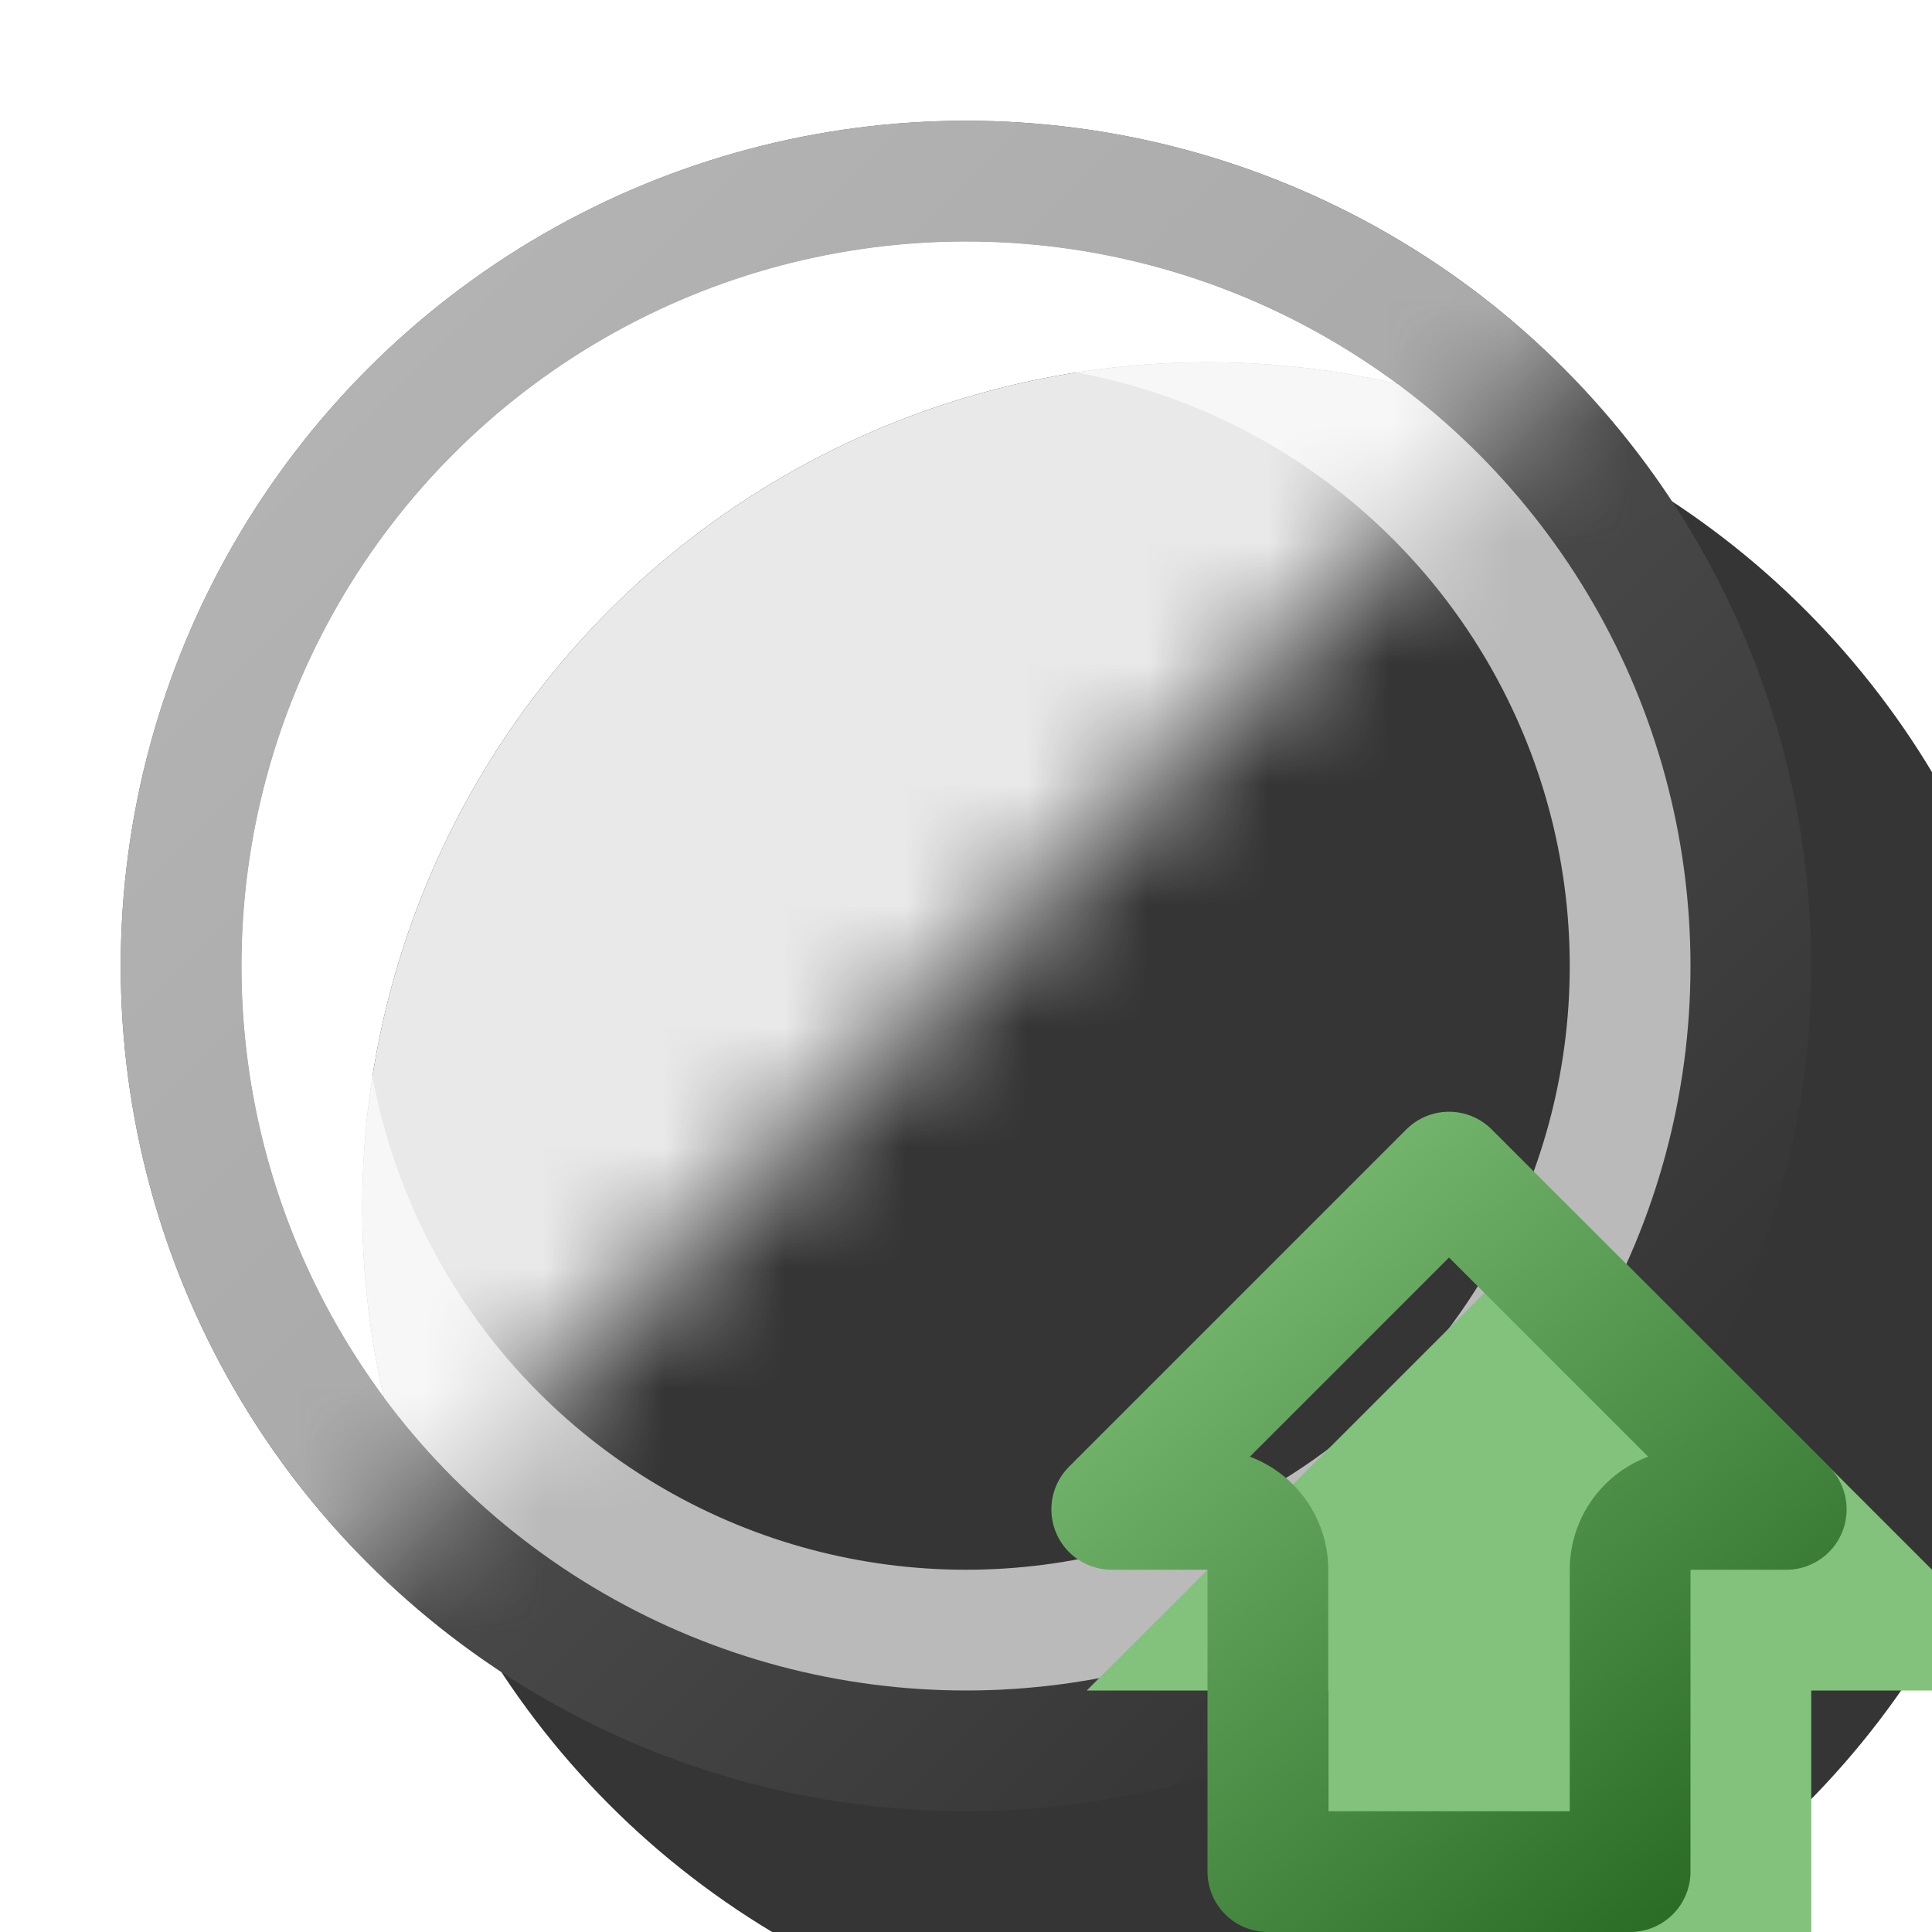 <svg width="16" height="16" viewBox="0 0 16 16" fill="none" xmlns="http://www.w3.org/2000/svg">
<g clip-path="url(#clip0_99_12587)">
<g filter="url(#filter0_i_99_12587)">
<circle cx="8" cy="8" r="7" fill="#353535"/>
</g>
<circle cx="8" cy="8" r="6.5" stroke="url(#paint0_linear_99_12587)"/>
<mask id="mask0_99_12587" style="mask-type:alpha" maskUnits="userSpaceOnUse" x="0" y="0" width="16" height="16">
<path d="M16 0H0V16L16 0Z" fill="#D9D9D9"/>
</mask>
<g mask="url(#mask0_99_12587)">
<g filter="url(#filter1_i_99_12587)">
<circle cx="8" cy="8" r="7" fill="#E9E9E9"/>
</g>
<circle cx="8" cy="8" r="6.5" stroke="url(#paint1_linear_99_12587)"/>
</g>
<circle cx="8" cy="8" r="5.5" stroke="white" stroke-opacity="0.66" style="mix-blend-mode:soft-light"/>
<g filter="url(#filter2_i_99_12587)">
<path d="M10 13V16H14V13H16L12 9L8 13H10Z" fill="#82C27C"/>
</g>
<path d="M10.5 13C10.5 12.724 10.276 12.5 10 12.5H9.207L12 9.707L14.793 12.5H14C13.724 12.5 13.5 12.724 13.5 13V15.5H10.5V13Z" stroke="url(#paint2_linear_99_12587)" stroke-linejoin="round"/>
</g>
<defs>
<filter id="filter0_i_99_12587" x="1" y="1" width="16" height="16" filterUnits="userSpaceOnUse" color-interpolation-filters="sRGB">
<feFlood flood-opacity="0" result="BackgroundImageFix"/>
<feBlend mode="normal" in="SourceGraphic" in2="BackgroundImageFix" result="shape"/>
<feColorMatrix in="SourceAlpha" type="matrix" values="0 0 0 0 0 0 0 0 0 0 0 0 0 0 0 0 0 0 127 0" result="hardAlpha"/>
<feOffset dx="2" dy="2"/>
<feGaussianBlur stdDeviation="4"/>
<feComposite in2="hardAlpha" operator="arithmetic" k2="-1" k3="1"/>
<feColorMatrix type="matrix" values="0 0 0 0 1 0 0 0 0 1 0 0 0 0 1 0 0 0 0.33 0"/>
<feBlend mode="normal" in2="shape" result="effect1_innerShadow_99_12587"/>
</filter>
<filter id="filter1_i_99_12587" x="1" y="1" width="16" height="16" filterUnits="userSpaceOnUse" color-interpolation-filters="sRGB">
<feFlood flood-opacity="0" result="BackgroundImageFix"/>
<feBlend mode="normal" in="SourceGraphic" in2="BackgroundImageFix" result="shape"/>
<feColorMatrix in="SourceAlpha" type="matrix" values="0 0 0 0 0 0 0 0 0 0 0 0 0 0 0 0 0 0 127 0" result="hardAlpha"/>
<feOffset dx="2" dy="2"/>
<feGaussianBlur stdDeviation="4"/>
<feComposite in2="hardAlpha" operator="arithmetic" k2="-1" k3="1"/>
<feColorMatrix type="matrix" values="0 0 0 0 1 0 0 0 0 1 0 0 0 0 1 0 0 0 0.66 0"/>
<feBlend mode="normal" in2="shape" result="effect1_innerShadow_99_12587"/>
</filter>
<filter id="filter2_i_99_12587" x="8" y="9" width="9" height="8" filterUnits="userSpaceOnUse" color-interpolation-filters="sRGB">
<feFlood flood-opacity="0" result="BackgroundImageFix"/>
<feBlend mode="normal" in="SourceGraphic" in2="BackgroundImageFix" result="shape"/>
<feColorMatrix in="SourceAlpha" type="matrix" values="0 0 0 0 0 0 0 0 0 0 0 0 0 0 0 0 0 0 127 0" result="hardAlpha"/>
<feOffset dx="1" dy="1"/>
<feGaussianBlur stdDeviation="1"/>
<feComposite in2="hardAlpha" operator="arithmetic" k2="-1" k3="1"/>
<feColorMatrix type="matrix" values="0 0 0 0 0.714 0 0 0 0 0.864 0 0 0 0 0.687 0 0 0 1 0"/>
<feBlend mode="normal" in2="shape" result="effect1_innerShadow_99_12587"/>
</filter>
<linearGradient id="paint0_linear_99_12587" x1="13" y1="13" x2="3" y2="3" gradientUnits="userSpaceOnUse">
<stop stop-color="#343434"/>
<stop offset="1" stop-color="#626262"/>
</linearGradient>
<linearGradient id="paint1_linear_99_12587" x1="13" y1="13" x2="3" y2="3" gradientUnits="userSpaceOnUse">
<stop stop-color="#9F9F9F"/>
<stop offset="1" stop-color="#B3B3B3"/>
</linearGradient>
<linearGradient id="paint2_linear_99_12587" x1="14.857" y1="15" x2="9.901" y2="9.336" gradientUnits="userSpaceOnUse">
<stop stop-color="#2A6B26"/>
<stop offset="1" stop-color="#80C178"/>
</linearGradient>
<clipPath id="clip0_99_12587">
<rect width="16" height="16" fill="white"/>
</clipPath>
</defs>
</svg>
